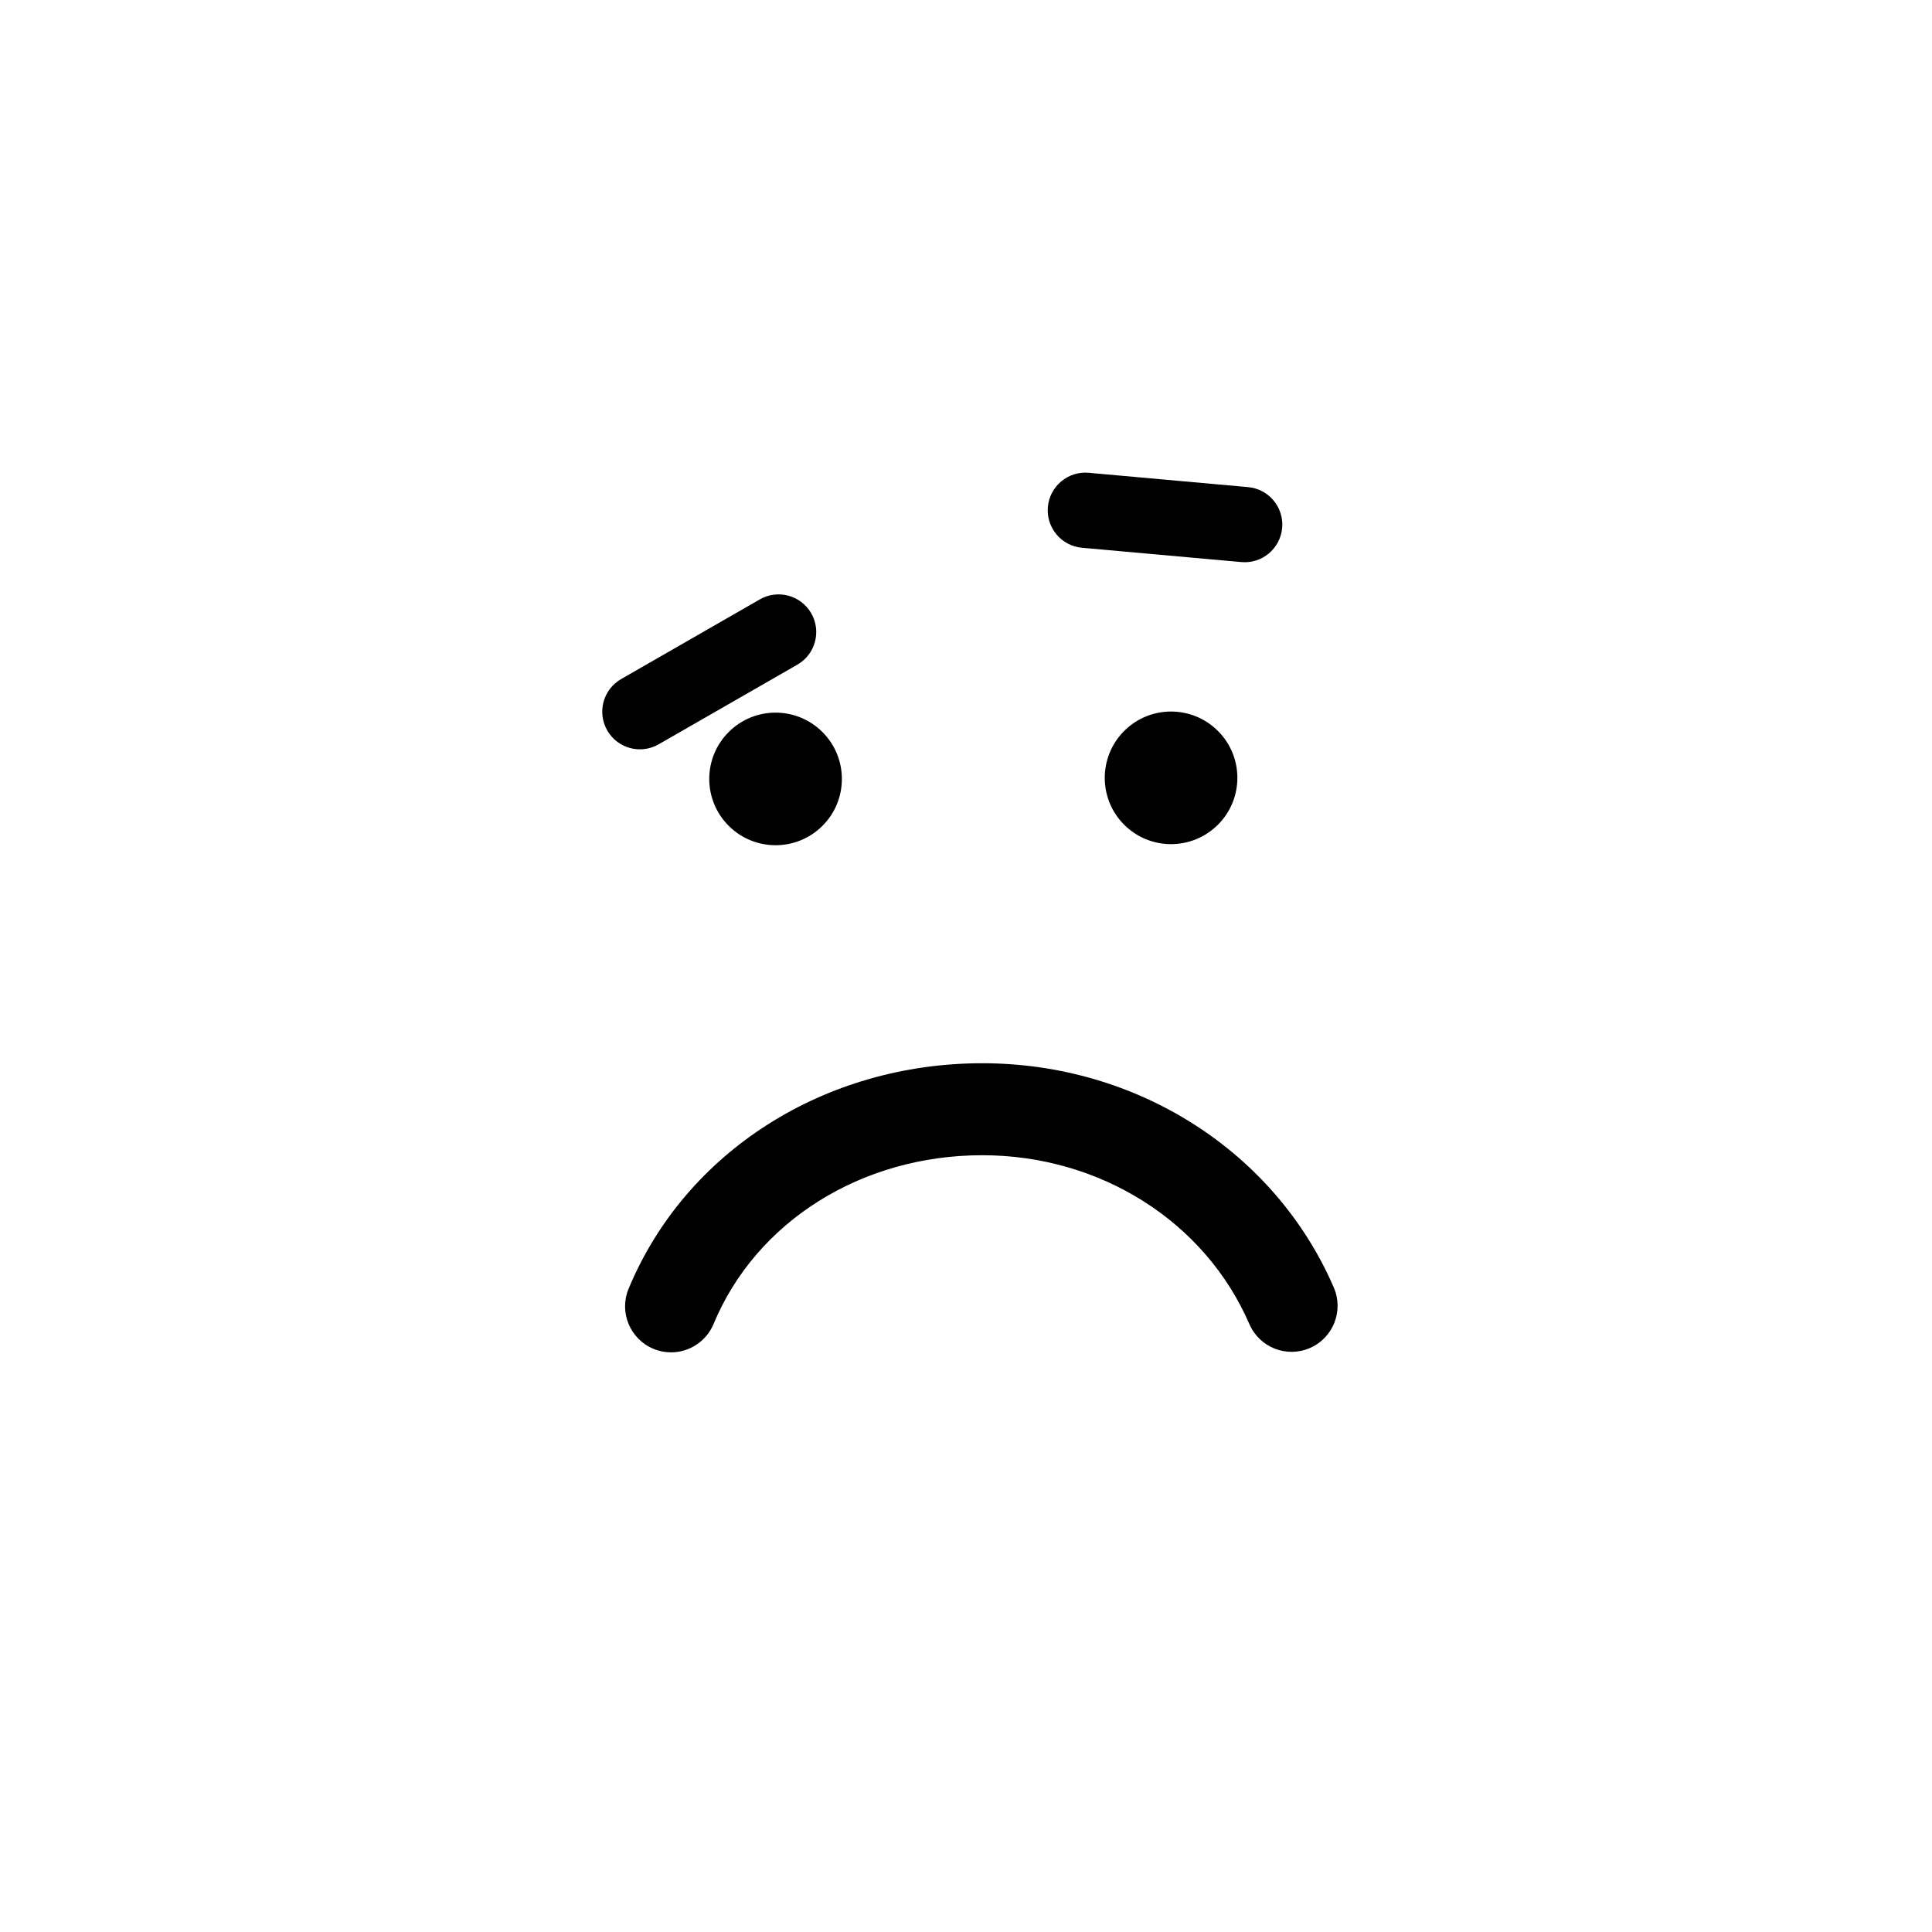<?xml version="1.0" encoding="utf-8"?>
<!-- Generator: Adobe Illustrator 16.0.0, SVG Export Plug-In . SVG Version: 6.00 Build 0)  -->
<!DOCTYPE svg PUBLIC "-//W3C//DTD SVG 1.1//EN" "http://www.w3.org/Graphics/SVG/1.1/DTD/svg11.dtd">
<svg version="1.1" id="Layer_1_copy" xmlns="http://www.w3.org/2000/svg" xmlns:xlink="http://www.w3.org/1999/xlink" x="0px"
	 y="0px" width="126px" height="126px" viewBox="0 0 126 126" enable-background="new 0 0 126 126" xml:space="preserve">
<path stroke="#6D6E70" stroke-width="0" stroke-linecap="round" stroke-linejoin="round" d="M86.988,83.971
	c0.656,1.521-0.043,3.287-1.563,3.945c-1.521,0.659-3.287-0.042-3.945-1.563c-2.893-6.689-9.73-11.012-17.42-11.012
	c-7.869,0-14.748,4.32-17.523,11.005c-0.48,1.153-1.596,1.85-2.771,1.851c-0.385,0-0.773-0.074-1.15-0.23
	c-1.531-0.637-2.256-2.393-1.619-3.922c3.709-8.932,12.764-14.703,23.064-14.703C74.145,69.342,83.145,75.084,86.988,83.971z
	 M39.604,47.637c-0.676-1.176-0.27-2.676,0.906-3.351l9.045-5.196c1.176-0.674,2.676-0.268,3.352,0.907
	c0.676,1.176,0.27,2.676-0.906,3.351l-9.045,5.194C41.779,49.218,40.279,48.813,39.604,47.637z M53.639,47.743
	c1.688,1.689,1.688,4.429,0,6.115c-1.688,1.688-4.426,1.688-6.117-0.002c-1.688-1.688-1.688-4.426,0-6.113
	C49.211,46.054,51.949,46.054,53.639,47.743z M68.34,33.06c0.121-1.35,1.313-2.347,2.662-2.226l10.391,0.934
	c1.35,0.121,2.348,1.313,2.225,2.664c-0.121,1.351-1.313,2.347-2.664,2.225l-10.389-0.933C69.215,35.603,68.217,34.409,68.34,33.06z
	 M79.432,47.672c1.688,1.688,1.688,4.426,0,6.113c-1.691,1.69-4.43,1.69-6.117,0.002c-1.688-1.687-1.688-4.426,0-6.115
	C75.004,45.982,77.742,45.982,79.432,47.672z"/>
</svg>
